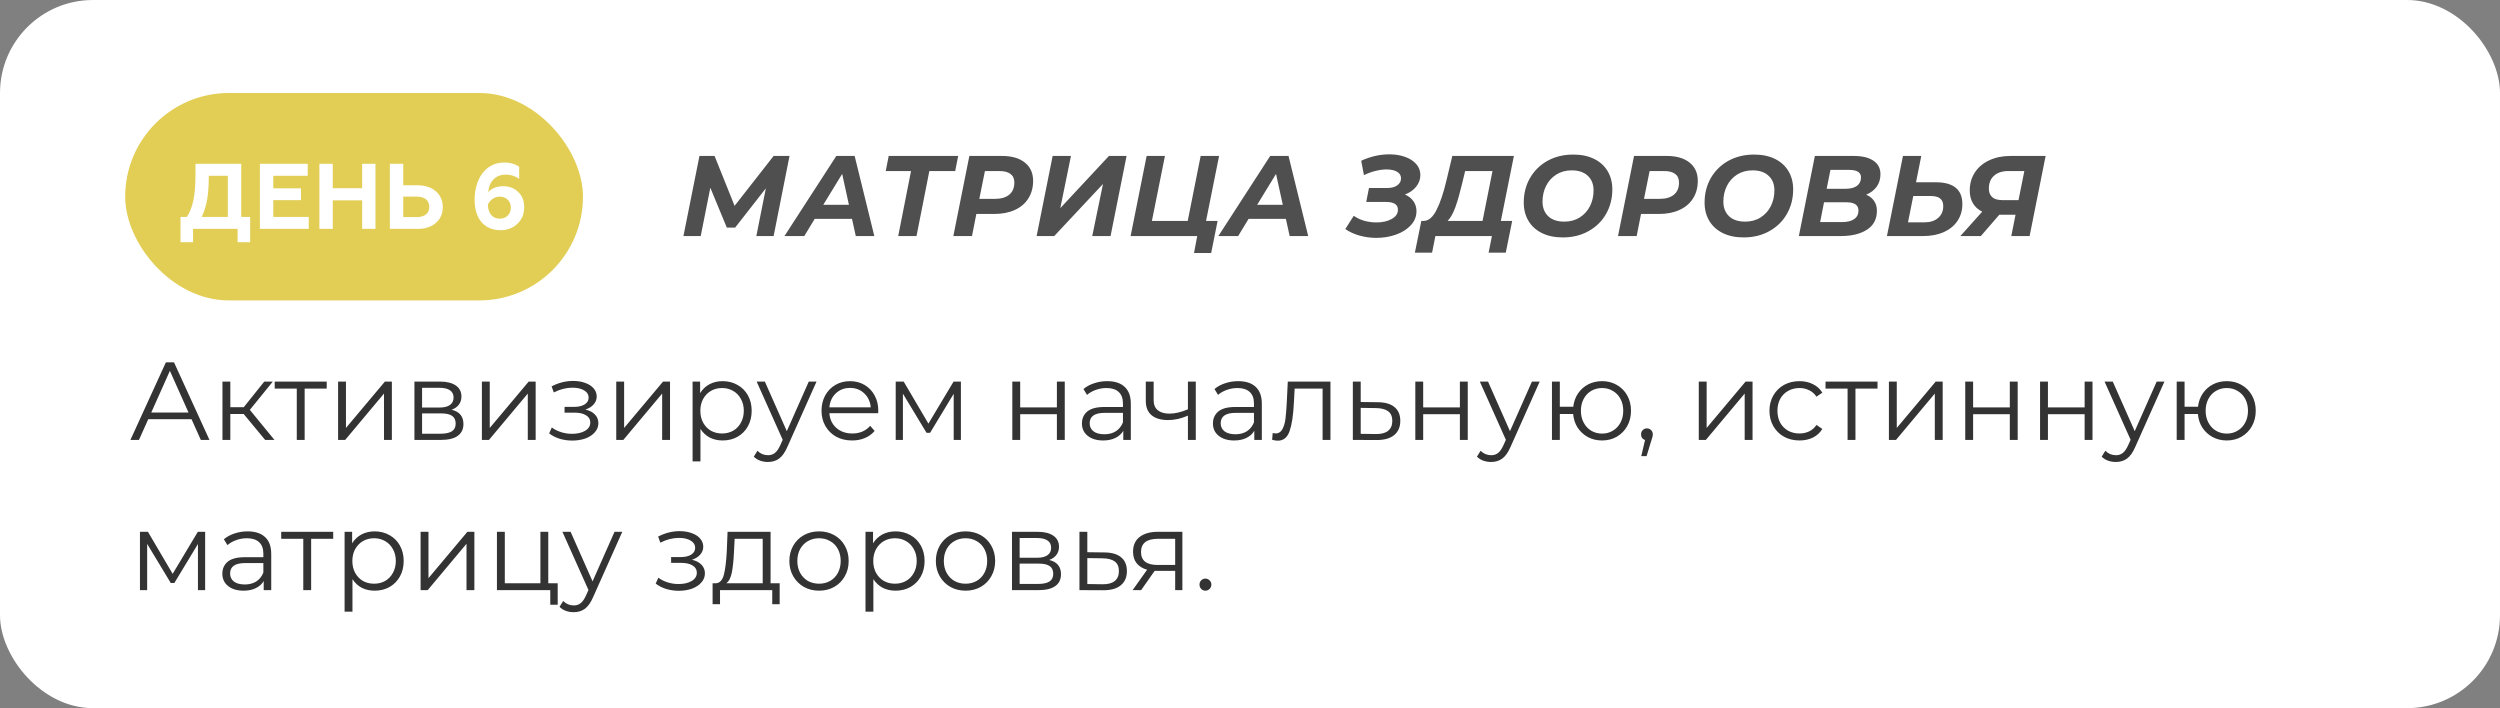 <?xml version="1.0" encoding="UTF-8"?> <svg xmlns="http://www.w3.org/2000/svg" width="699" height="198" viewBox="0 0 699 198" fill="none"><rect x="0" y="0" width="699" height="198" fill="#808080" stroke="none"/> <rect width="699" height="198" rx="26" fill="white"></rect> <rect x="35" y="26" width="128" height="58" rx="29" fill="#E2CE55"></rect> <path d="M53.978 67.718V64H66.432V67.718H69.942V60.646H67.446V45.8H54.654V48.686C54.654 51.676 54.472 54.12 54.082 55.966C53.692 57.812 53.094 59.372 52.262 60.646H50.468V67.718H53.978ZM56.396 60.646C57.982 57.396 58.372 53.808 58.372 49.154H63.702V60.646H56.396ZM86.32 64V60.646H76.414V55.966H84.162V52.664H76.414V49.154H86.034V45.8H72.67V64H86.32ZM93.045 64V56.018H101.261V64H104.979V45.8H101.261V52.612H93.045V45.8H89.301V64H93.045ZM116.752 64C118.91 64 120.626 63.428 121.9 62.31C123.174 61.192 123.798 59.71 123.798 57.916C123.798 56.122 123.174 54.64 121.9 53.522C120.626 52.378 118.91 51.806 116.752 51.806H112.748V45.8H109.004V64H116.752ZM112.748 54.978H116.544C118.728 54.978 120.028 56.018 120.028 57.864C120.028 59.658 118.728 60.698 116.544 60.698H112.748V54.978ZM139.959 64.364C141.857 64.364 143.417 63.766 144.665 62.57C145.939 61.374 146.563 59.84 146.563 57.942C146.563 56.148 146.017 54.744 144.899 53.678C143.781 52.612 142.403 52.066 140.739 52.066C138.867 52.066 137.463 52.638 136.501 53.756C136.605 52.326 137.073 51.156 137.931 50.22C138.789 49.284 139.985 48.816 141.467 48.816C142.793 48.816 144.015 49.206 145.159 49.986V46.606C143.989 45.826 142.611 45.436 141.051 45.436C135.409 45.436 132.705 50.454 132.705 55.836C132.705 61.14 135.383 64.364 139.959 64.364ZM139.725 61.14C137.749 61.14 136.501 59.736 136.397 57.266C136.917 55.94 138.295 54.978 139.725 54.978C141.519 54.978 142.845 56.252 142.845 58.02C142.845 59.866 141.571 61.14 139.725 61.14Z" fill="white"></path> <path d="M220.752 43.6L216.304 66H211.472L214.128 52.656L205.552 63.632H203.216L198.608 52.496L195.92 66H191.088L195.568 43.6H199.792L205.392 57.552L216.304 43.6H220.752ZM238.221 61.2H227.789L224.877 66H219.34L233.837 43.6H238.957L244.461 66H239.277L238.221 61.2ZM237.357 57.264L235.469 48.624L230.189 57.264H237.357ZM267.074 47.824H259.842L256.258 66H251.138L254.722 47.824H247.65L248.482 43.6H267.906L267.074 47.824ZM280.089 43.6C282.884 43.6 285.038 44.219 286.553 45.456C288.089 46.672 288.857 48.379 288.857 50.576C288.857 52.453 288.409 54.096 287.513 55.504C286.638 56.891 285.38 57.957 283.737 58.704C282.116 59.451 280.196 59.824 277.977 59.824H272.985L271.769 66H266.553L271.033 43.6H280.089ZM278.201 55.6C279.929 55.6 281.262 55.205 282.201 54.416C283.14 53.627 283.609 52.496 283.609 51.024C283.609 49.957 283.246 49.157 282.521 48.624C281.817 48.091 280.793 47.824 279.449 47.824H275.385L273.817 55.6H278.201ZM294.318 43.6H299.438L296.462 58.192L310.062 43.6H314.99L310.51 66H305.39L308.398 51.44L294.766 66H289.838L294.318 43.6ZM337.207 61.776H340.439L338.647 70.736H333.847L334.743 66H316.119L320.599 43.6H325.719L322.071 61.776H332.087L335.703 43.6H340.855L337.207 61.776ZM359.533 61.2H349.101L346.189 66H340.653L355.149 43.6H360.269L365.773 66H360.589L359.533 61.2ZM358.669 57.264L356.781 48.624L351.501 57.264H358.669ZM392.814 54.384C393.817 54.811 394.606 55.429 395.182 56.24C395.758 57.051 396.046 57.989 396.046 59.056C396.046 60.528 395.523 61.829 394.478 62.96C393.454 64.091 392.078 64.965 390.35 65.584C388.643 66.203 386.798 66.512 384.814 66.512C383.278 66.512 381.753 66.309 380.238 65.904C378.745 65.499 377.379 64.88 376.142 64.048L378.51 60.336C379.385 60.955 380.377 61.424 381.486 61.744C382.617 62.043 383.747 62.192 384.878 62.192C386.542 62.192 387.95 61.872 389.102 61.232C390.275 60.592 390.862 59.728 390.862 58.64C390.862 57.189 389.753 56.464 387.534 56.464H381.998L382.766 52.56H387.95C389.081 52.56 389.987 52.315 390.67 51.824C391.374 51.312 391.726 50.661 391.726 49.872C391.726 49.061 391.353 48.443 390.606 48.016C389.881 47.589 388.899 47.376 387.662 47.376C386.723 47.376 385.699 47.515 384.59 47.792C383.502 48.048 382.425 48.443 381.358 48.976L380.59 44.944C383.193 43.749 385.817 43.152 388.462 43.152C390.083 43.152 391.545 43.387 392.846 43.856C394.169 44.325 395.214 44.997 395.982 45.872C396.75 46.747 397.134 47.771 397.134 48.944C397.134 50.139 396.739 51.227 395.95 52.208C395.182 53.168 394.137 53.893 392.814 54.384ZM419.637 61.776H422.805L421.013 70.64H416.213L417.141 66H401.333L400.405 70.64H395.605L397.397 61.776H398.069C399.456 61.733 400.651 60.709 401.653 58.704C402.677 56.699 403.605 53.936 404.437 50.416L406.069 43.6H423.285L419.637 61.776ZM408.821 51.28C408.181 53.968 407.552 56.176 406.933 57.904C406.315 59.611 405.589 60.901 404.757 61.776H414.517L417.301 47.824H409.653L408.821 51.28ZM436.952 66.384C434.712 66.384 432.77 65.979 431.128 65.168C429.485 64.357 428.226 63.216 427.352 61.744C426.477 60.272 426.04 58.576 426.04 56.656C426.04 54.117 426.616 51.835 427.768 49.808C428.941 47.76 430.573 46.149 432.664 44.976C434.776 43.803 437.186 43.216 439.896 43.216C442.136 43.216 444.077 43.621 445.72 44.432C447.362 45.243 448.621 46.384 449.496 47.856C450.37 49.328 450.808 51.024 450.808 52.944C450.808 55.483 450.221 57.776 449.048 59.824C447.896 61.851 446.264 63.451 444.152 64.624C442.061 65.797 439.661 66.384 436.952 66.384ZM437.4 61.968C439.042 61.968 440.482 61.573 441.72 60.784C442.957 59.995 443.906 58.939 444.568 57.616C445.229 56.293 445.56 54.832 445.56 53.232C445.56 51.525 445.026 50.171 443.96 49.168C442.893 48.144 441.389 47.632 439.448 47.632C437.805 47.632 436.365 48.027 435.128 48.816C433.89 49.605 432.941 50.661 432.28 51.984C431.618 53.307 431.288 54.768 431.288 56.368C431.288 58.075 431.821 59.44 432.888 60.464C433.954 61.467 435.458 61.968 437.4 61.968ZM465.933 43.6C468.727 43.6 470.882 44.219 472.397 45.456C473.933 46.672 474.701 48.379 474.701 50.576C474.701 52.453 474.253 54.096 473.357 55.504C472.482 56.891 471.223 57.957 469.581 58.704C467.959 59.451 466.039 59.824 463.821 59.824H458.829L457.613 66H452.397L456.877 43.6H465.933ZM464.045 55.6C465.773 55.6 467.106 55.205 468.045 54.416C468.983 53.627 469.453 52.496 469.453 51.024C469.453 49.957 469.09 49.157 468.365 48.624C467.661 48.091 466.637 47.824 465.293 47.824H461.229L459.661 55.6H464.045ZM487.514 66.384C485.274 66.384 483.333 65.979 481.69 65.168C480.048 64.357 478.789 63.216 477.914 61.744C477.04 60.272 476.602 58.576 476.602 56.656C476.602 54.117 477.178 51.835 478.33 49.808C479.504 47.76 481.136 46.149 483.226 44.976C485.338 43.803 487.749 43.216 490.458 43.216C492.698 43.216 494.64 43.621 496.282 44.432C497.925 45.243 499.184 46.384 500.058 47.856C500.933 49.328 501.37 51.024 501.37 52.944C501.37 55.483 500.784 57.776 499.61 59.824C498.458 61.851 496.826 63.451 494.714 64.624C492.624 65.797 490.224 66.384 487.514 66.384ZM487.962 61.968C489.605 61.968 491.045 61.573 492.282 60.784C493.52 59.995 494.469 58.939 495.13 57.616C495.792 56.293 496.122 54.832 496.122 53.232C496.122 51.525 495.589 50.171 494.522 49.168C493.456 48.144 491.952 47.632 490.01 47.632C488.368 47.632 486.928 48.027 485.69 48.816C484.453 49.605 483.504 50.661 482.842 51.984C482.181 53.307 481.85 54.768 481.85 56.368C481.85 58.075 482.384 59.44 483.45 60.464C484.517 61.467 486.021 61.968 487.962 61.968ZM521.775 54.448C522.735 54.832 523.471 55.408 523.983 56.176C524.517 56.923 524.783 57.84 524.783 58.928C524.783 61.253 523.866 63.013 522.031 64.208C520.197 65.403 517.754 66 514.703 66H502.959L507.439 43.6H518.255C520.666 43.6 522.522 44.048 523.823 44.944C525.125 45.819 525.775 47.077 525.775 48.72C525.775 50.085 525.413 51.259 524.687 52.24C523.983 53.2 523.013 53.936 521.775 54.448ZM511.791 47.504L510.735 52.784H516.015C517.381 52.784 518.437 52.517 519.183 51.984C519.951 51.429 520.335 50.64 520.335 49.616C520.335 48.208 519.237 47.504 517.039 47.504H511.791ZM515.023 62.096C516.474 62.096 517.605 61.819 518.415 61.264C519.226 60.709 519.631 59.909 519.631 58.864C519.631 57.328 518.511 56.56 516.271 56.56H509.999L508.911 62.096H515.023ZM541.22 50.96C546.191 50.96 548.676 52.997 548.676 57.072C548.676 58.843 548.217 60.411 547.3 61.776C546.404 63.12 545.124 64.165 543.46 64.912C541.817 65.637 539.897 66 537.7 66H527.588L532.068 43.6H537.188L535.716 50.96H541.22ZM538.148 62.16C539.705 62.16 540.953 61.755 541.892 60.944C542.852 60.112 543.332 59.013 543.332 57.648C543.332 56.667 543.044 55.952 542.468 55.504C541.913 55.035 541.017 54.8 539.78 54.8H534.948L533.476 62.16H538.148ZM571.958 43.6L567.478 66H562.358L563.542 60.048H558.998L553.846 66H548.118L554.23 59.184C553.1 58.629 552.236 57.851 551.638 56.848C551.041 55.845 550.742 54.661 550.742 53.296C550.742 51.355 551.222 49.659 552.182 48.208C553.142 46.736 554.486 45.605 556.214 44.816C557.942 44.005 559.926 43.6 562.166 43.6H571.958ZM561.558 47.824C559.83 47.824 558.486 48.261 557.526 49.136C556.566 49.989 556.086 51.184 556.086 52.72C556.086 53.765 556.396 54.565 557.014 55.12C557.633 55.675 558.572 55.952 559.83 55.952H564.374L566.006 47.824H561.558Z" fill="#4F4F4F"></path> <path d="M53.546 117.203H41.456L38.852 123H36.465L46.385 101.3H48.648L58.568 123H56.15L53.546 117.203ZM52.709 115.343L47.501 103.687L42.293 115.343H52.709ZM68.12 115.746H64.4V123H62.199V106.694H64.4V113.855H68.151L73.886 106.694H76.273L69.856 114.599L76.738 123H74.134L68.12 115.746ZM91.349 108.647H85.18V123H82.979V108.647H76.81V106.694H91.349V108.647ZM94.531 106.694H96.732V119.652L107.613 106.694H109.566V123H107.365V110.042L96.515 123H94.531V106.694ZM126.259 114.568C128.47 115.085 129.576 116.418 129.576 118.567C129.576 119.993 129.049 121.088 127.995 121.853C126.941 122.618 125.37 123 123.283 123H115.874V106.694H123.066C124.926 106.694 126.383 107.056 127.437 107.779C128.491 108.502 129.018 109.536 129.018 110.879C129.018 111.768 128.77 112.532 128.274 113.173C127.799 113.793 127.127 114.258 126.259 114.568ZM118.013 113.948H122.911C124.172 113.948 125.133 113.71 125.794 113.235C126.476 112.76 126.817 112.067 126.817 111.158C126.817 110.249 126.476 109.567 125.794 109.112C125.133 108.657 124.172 108.43 122.911 108.43H118.013V113.948ZM123.19 121.264C124.595 121.264 125.649 121.037 126.352 120.582C127.055 120.127 127.406 119.414 127.406 118.443C127.406 117.472 127.086 116.759 126.445 116.304C125.804 115.829 124.792 115.591 123.407 115.591H118.013V121.264H123.19ZM134.735 106.694H136.936V119.652L147.817 106.694H149.77V123H147.569V110.042L136.719 123H134.735V106.694ZM163.68 114.506C164.838 114.775 165.726 115.24 166.346 115.901C166.987 116.562 167.307 117.368 167.307 118.319C167.307 119.27 166.977 120.117 166.315 120.861C165.675 121.605 164.796 122.184 163.68 122.597C162.564 122.99 161.335 123.186 159.991 123.186C158.813 123.186 157.656 123.021 156.519 122.69C155.383 122.339 154.391 121.832 153.543 121.171L154.287 119.528C155.031 120.086 155.899 120.52 156.891 120.83C157.883 121.14 158.886 121.295 159.898 121.295C161.407 121.295 162.637 121.016 163.587 120.458C164.559 119.879 165.044 119.104 165.044 118.133C165.044 117.265 164.652 116.593 163.866 116.118C163.081 115.622 162.006 115.374 160.642 115.374H157.852V113.762H160.518C161.738 113.762 162.719 113.535 163.463 113.08C164.207 112.605 164.579 111.974 164.579 111.189C164.579 110.321 164.156 109.639 163.308 109.143C162.482 108.647 161.397 108.399 160.053 108.399C158.297 108.399 156.561 108.843 154.845 109.732L154.225 108.027C156.168 107.014 158.183 106.508 160.27 106.508C161.51 106.508 162.626 106.694 163.618 107.066C164.631 107.417 165.416 107.924 165.974 108.585C166.553 109.246 166.842 110.011 166.842 110.879C166.842 111.706 166.553 112.439 165.974 113.08C165.416 113.721 164.652 114.196 163.68 114.506ZM172.304 106.694H174.505V119.652L185.386 106.694H187.339V123H185.138V110.042L174.288 123H172.304V106.694ZM202.048 106.57C203.577 106.57 204.962 106.921 206.202 107.624C207.442 108.306 208.413 109.277 209.116 110.538C209.818 111.799 210.17 113.235 210.17 114.847C210.17 116.48 209.818 117.926 209.116 119.187C208.413 120.448 207.442 121.429 206.202 122.132C204.982 122.814 203.598 123.155 202.048 123.155C200.725 123.155 199.526 122.886 198.452 122.349C197.398 121.791 196.53 120.985 195.848 119.931V129.014H193.647V106.694H195.755V109.918C196.416 108.843 197.284 108.017 198.359 107.438C199.454 106.859 200.684 106.57 202.048 106.57ZM201.893 121.202C203.029 121.202 204.063 120.944 204.993 120.427C205.923 119.89 206.646 119.135 207.163 118.164C207.7 117.193 207.969 116.087 207.969 114.847C207.969 113.607 207.7 112.512 207.163 111.561C206.646 110.59 205.923 109.835 204.993 109.298C204.063 108.761 203.029 108.492 201.893 108.492C200.735 108.492 199.692 108.761 198.762 109.298C197.852 109.835 197.129 110.59 196.592 111.561C196.075 112.512 195.817 113.607 195.817 114.847C195.817 116.087 196.075 117.193 196.592 118.164C197.129 119.135 197.852 119.89 198.762 120.427C199.692 120.944 200.735 121.202 201.893 121.202ZM228.301 106.694L220.148 124.953C219.487 126.482 218.722 127.567 217.854 128.208C216.986 128.849 215.943 129.169 214.723 129.169C213.938 129.169 213.204 129.045 212.522 128.797C211.84 128.549 211.251 128.177 210.755 127.681L211.778 126.038C212.605 126.865 213.597 127.278 214.754 127.278C215.498 127.278 216.129 127.071 216.645 126.658C217.183 126.245 217.679 125.542 218.133 124.55L218.846 122.969L211.561 106.694H213.855L219.993 120.551L226.131 106.694H228.301ZM245.537 115.529H231.897C232.021 117.224 232.672 118.598 233.85 119.652C235.028 120.685 236.516 121.202 238.314 121.202C239.326 121.202 240.256 121.026 241.104 120.675C241.951 120.303 242.685 119.766 243.305 119.063L244.545 120.489C243.821 121.357 242.912 122.018 241.817 122.473C240.742 122.928 239.554 123.155 238.252 123.155C236.578 123.155 235.09 122.804 233.788 122.101C232.506 121.378 231.504 120.386 230.781 119.125C230.057 117.864 229.696 116.438 229.696 114.847C229.696 113.256 230.037 111.83 230.719 110.569C231.421 109.308 232.372 108.327 233.571 107.624C234.79 106.921 236.154 106.57 237.663 106.57C239.171 106.57 240.525 106.921 241.724 107.624C242.922 108.327 243.863 109.308 244.545 110.569C245.227 111.809 245.568 113.235 245.568 114.847L245.537 115.529ZM237.663 108.461C236.092 108.461 234.769 108.967 233.695 109.98C232.641 110.972 232.041 112.274 231.897 113.886H243.46C243.315 112.274 242.705 110.972 241.631 109.98C240.577 108.967 239.254 108.461 237.663 108.461ZM268.668 106.694V123H266.653V110.104L260.05 121.016H259.058L252.455 110.073V123H250.44V106.694H252.672L259.585 118.443L266.622 106.694H268.668ZM283.044 106.694H285.245V113.917H295.506V106.694H297.707V123H295.506V115.808H285.245V123H283.044V106.694ZM309.574 106.57C311.703 106.57 313.335 107.107 314.472 108.182C315.609 109.236 316.177 110.807 316.177 112.894V123H314.069V120.458C313.573 121.305 312.839 121.967 311.868 122.442C310.917 122.917 309.781 123.155 308.458 123.155C306.639 123.155 305.193 122.721 304.118 121.853C303.043 120.985 302.506 119.838 302.506 118.412C302.506 117.027 303.002 115.911 303.994 115.064C305.007 114.217 306.608 113.793 308.799 113.793H313.976V112.801C313.976 111.396 313.583 110.331 312.798 109.608C312.013 108.864 310.866 108.492 309.357 108.492C308.324 108.492 307.332 108.668 306.381 109.019C305.43 109.35 304.614 109.815 303.932 110.414L302.94 108.771C303.767 108.068 304.759 107.531 305.916 107.159C307.073 106.766 308.293 106.57 309.574 106.57ZM308.799 121.419C310.039 121.419 311.103 121.14 311.992 120.582C312.881 120.003 313.542 119.177 313.976 118.102V115.436H308.861C306.071 115.436 304.676 116.407 304.676 118.35C304.676 119.301 305.038 120.055 305.761 120.613C306.484 121.15 307.497 121.419 308.799 121.419ZM334.343 106.694V123H332.142V116.211C330.262 117.038 328.412 117.451 326.593 117.451C324.63 117.451 323.101 117.007 322.005 116.118C320.91 115.209 320.362 113.855 320.362 112.057V106.694H322.563V111.933C322.563 113.152 322.956 114.082 323.741 114.723C324.527 115.343 325.612 115.653 326.996 115.653C328.526 115.653 330.241 115.25 332.142 114.444V106.694H334.343ZM346.205 106.57C348.334 106.57 349.966 107.107 351.103 108.182C352.24 109.236 352.808 110.807 352.808 112.894V123H350.7V120.458C350.204 121.305 349.47 121.967 348.499 122.442C347.548 122.917 346.412 123.155 345.089 123.155C343.27 123.155 341.824 122.721 340.749 121.853C339.674 120.985 339.137 119.838 339.137 118.412C339.137 117.027 339.633 115.911 340.625 115.064C341.638 114.217 343.239 113.793 345.43 113.793H350.607V112.801C350.607 111.396 350.214 110.331 349.429 109.608C348.644 108.864 347.497 108.492 345.988 108.492C344.955 108.492 343.963 108.668 343.012 109.019C342.061 109.35 341.245 109.815 340.563 110.414L339.571 108.771C340.398 108.068 341.39 107.531 342.547 107.159C343.704 106.766 344.924 106.57 346.205 106.57ZM345.43 121.419C346.67 121.419 347.734 121.14 348.623 120.582C349.512 120.003 350.173 119.177 350.607 118.102V115.436H345.492C342.702 115.436 341.307 116.407 341.307 118.35C341.307 119.301 341.669 120.055 342.392 120.613C343.115 121.15 344.128 121.419 345.43 121.419ZM371.997 106.694V123H369.796V108.647H361.984L361.767 112.677C361.602 116.066 361.209 118.67 360.589 120.489C359.969 122.308 358.863 123.217 357.272 123.217C356.838 123.217 356.311 123.134 355.691 122.969L355.846 121.078C356.218 121.161 356.476 121.202 356.621 121.202C357.468 121.202 358.109 120.809 358.543 120.024C358.977 119.239 359.266 118.267 359.411 117.11C359.556 115.953 359.68 114.423 359.783 112.522L360.062 106.694H371.997ZM385.26 112.46C387.306 112.481 388.856 112.935 389.91 113.824C390.985 114.713 391.522 115.994 391.522 117.668C391.522 119.404 390.943 120.737 389.786 121.667C388.649 122.597 386.996 123.052 384.826 123.031L378.254 123V106.694H380.455V112.398L385.26 112.46ZM384.702 121.357C386.211 121.378 387.347 121.078 388.112 120.458C388.897 119.817 389.29 118.887 389.29 117.668C389.29 116.469 388.908 115.581 388.143 115.002C387.378 114.423 386.231 114.124 384.702 114.103L380.455 114.041V121.295L384.702 121.357ZM395.722 106.694H397.923V113.917H408.184V106.694H410.385V123H408.184V115.808H397.923V123H395.722V106.694ZM430.498 106.694L422.345 124.953C421.683 126.482 420.919 127.567 420.051 128.208C419.183 128.849 418.139 129.169 416.92 129.169C416.134 129.169 415.401 129.045 414.719 128.797C414.037 128.549 413.448 128.177 412.952 127.681L413.975 126.038C414.801 126.865 415.793 127.278 416.951 127.278C417.695 127.278 418.325 127.071 418.842 126.658C419.379 126.245 419.875 125.542 420.33 124.55L421.043 122.969L413.758 106.694H416.052L422.19 120.551L428.328 106.694H430.498ZM447.939 106.57C449.468 106.57 450.843 106.921 452.062 107.624C453.302 108.327 454.273 109.308 454.976 110.569C455.679 111.83 456.03 113.256 456.03 114.847C456.03 116.438 455.679 117.864 454.976 119.125C454.273 120.386 453.302 121.378 452.062 122.101C450.843 122.804 449.468 123.155 447.939 123.155C446.492 123.155 445.18 122.845 444.002 122.225C442.824 121.584 441.863 120.706 441.119 119.59C440.396 118.474 439.972 117.193 439.848 115.746H436.128V123H433.927V106.694H436.128V113.731H439.879C440.044 112.326 440.489 111.086 441.212 110.011C441.956 108.916 442.907 108.068 444.064 107.469C445.221 106.87 446.513 106.57 447.939 106.57ZM447.939 121.233C449.055 121.233 450.057 120.964 450.946 120.427C451.855 119.89 452.568 119.135 453.085 118.164C453.602 117.193 453.86 116.087 453.86 114.847C453.86 113.607 453.602 112.501 453.085 111.53C452.568 110.559 451.855 109.815 450.946 109.298C450.057 108.761 449.055 108.492 447.939 108.492C446.823 108.492 445.81 108.761 444.901 109.298C444.012 109.815 443.31 110.559 442.793 111.53C442.276 112.501 442.018 113.607 442.018 114.847C442.018 116.087 442.276 117.193 442.793 118.164C443.31 119.135 444.012 119.89 444.901 120.427C445.81 120.964 446.823 121.233 447.939 121.233ZM460.481 119.776C460.956 119.776 461.349 119.941 461.659 120.272C461.969 120.582 462.124 120.975 462.124 121.45C462.124 121.698 462.083 121.967 462 122.256C461.938 122.545 461.835 122.876 461.69 123.248L460.388 127.526H458.9L459.954 123.031C459.623 122.928 459.355 122.742 459.148 122.473C458.941 122.184 458.838 121.843 458.838 121.45C458.838 120.975 458.993 120.582 459.303 120.272C459.613 119.941 460.006 119.776 460.481 119.776ZM474.978 106.694H477.179V119.652L488.06 106.694H490.013V123H487.812V110.042L476.962 123H474.978V106.694ZM503.14 123.155C501.528 123.155 500.082 122.804 498.8 122.101C497.54 121.398 496.548 120.417 495.824 119.156C495.101 117.875 494.739 116.438 494.739 114.847C494.739 113.256 495.101 111.83 495.824 110.569C496.548 109.308 497.54 108.327 498.8 107.624C500.082 106.921 501.528 106.57 503.14 106.57C504.546 106.57 505.796 106.849 506.891 107.407C508.007 107.944 508.886 108.74 509.526 109.794L507.883 110.91C507.346 110.104 506.664 109.505 505.837 109.112C505.011 108.699 504.112 108.492 503.14 108.492C501.962 108.492 500.898 108.761 499.947 109.298C499.017 109.815 498.284 110.559 497.746 111.53C497.23 112.501 496.971 113.607 496.971 114.847C496.971 116.108 497.23 117.224 497.746 118.195C498.284 119.146 499.017 119.89 499.947 120.427C500.898 120.944 501.962 121.202 503.14 121.202C504.112 121.202 505.011 121.006 505.837 120.613C506.664 120.22 507.346 119.621 507.883 118.815L509.526 119.931C508.886 120.985 508.007 121.791 506.891 122.349C505.775 122.886 504.525 123.155 503.14 123.155ZM524.955 108.647H518.786V123H516.585V108.647H510.416V106.694H524.955V108.647ZM528.138 106.694H530.339V119.652L541.22 106.694H543.173V123H540.972V110.042L530.122 123H528.138V106.694ZM549.481 106.694H551.682V113.917H561.943V106.694H564.144V123H561.943V115.808H551.682V123H549.481V106.694ZM570.4 106.694H572.601V113.917H582.862V106.694H585.063V123H582.862V115.808H572.601V123H570.4V106.694ZM605.176 106.694L597.023 124.953C596.361 126.482 595.597 127.567 594.729 128.208C593.861 128.849 592.817 129.169 591.598 129.169C590.812 129.169 590.079 129.045 589.397 128.797C588.715 128.549 588.125 128.177 587.629 127.681L588.653 126.038C589.479 126.865 590.471 127.278 591.629 127.278C592.373 127.278 593.003 127.071 593.52 126.658C594.057 126.245 594.553 125.542 595.008 124.55L595.721 122.969L588.436 106.694H590.73L596.868 120.551L603.006 106.694H605.176ZM622.617 106.57C624.146 106.57 625.52 106.921 626.74 107.624C627.98 108.327 628.951 109.308 629.654 110.569C630.356 111.83 630.708 113.256 630.708 114.847C630.708 116.438 630.356 117.864 629.654 119.125C628.951 120.386 627.98 121.378 626.74 122.101C625.52 122.804 624.146 123.155 622.617 123.155C621.17 123.155 619.858 122.845 618.68 122.225C617.502 121.584 616.541 120.706 615.797 119.59C615.073 118.474 614.65 117.193 614.526 115.746H610.806V123H608.605V106.694H610.806V113.731H614.557C614.722 112.326 615.166 111.086 615.89 110.011C616.634 108.916 617.584 108.068 618.742 107.469C619.899 106.87 621.191 106.57 622.617 106.57ZM622.617 121.233C623.733 121.233 624.735 120.964 625.624 120.427C626.533 119.89 627.246 119.135 627.763 118.164C628.279 117.193 628.538 116.087 628.538 114.847C628.538 113.607 628.279 112.501 627.763 111.53C627.246 110.559 626.533 109.815 625.624 109.298C624.735 108.761 623.733 108.492 622.617 108.492C621.501 108.492 620.488 108.761 619.579 109.298C618.69 109.815 617.987 110.559 617.471 111.53C616.954 112.501 616.696 113.607 616.696 114.847C616.696 116.087 616.954 117.193 617.471 118.164C617.987 119.135 618.69 119.89 619.579 120.427C620.488 120.964 621.501 121.233 622.617 121.233ZM57.359 148.694V165H55.344V152.104L48.741 163.016H47.749L41.146 152.073V165H39.131V148.694H41.363L48.276 160.443L55.313 148.694H57.359ZM69.233 148.57C71.362 148.57 72.995 149.107 74.131 150.182C75.268 151.236 75.836 152.807 75.836 154.894V165H73.728V162.458C73.232 163.305 72.499 163.967 71.527 164.442C70.576 164.917 69.44 165.155 68.117 165.155C66.299 165.155 64.852 164.721 63.777 163.853C62.703 162.985 62.165 161.838 62.165 160.412C62.165 159.027 62.661 157.911 63.653 157.064C64.666 156.217 66.267 155.793 68.458 155.793H73.635V154.801C73.635 153.396 73.243 152.331 72.457 151.608C71.672 150.864 70.525 150.492 69.016 150.492C67.983 150.492 66.991 150.668 66.04 151.019C65.09 151.35 64.273 151.815 63.591 152.414L62.599 150.771C63.426 150.068 64.418 149.531 65.575 149.159C66.733 148.766 67.952 148.57 69.233 148.57ZM68.458 163.419C69.698 163.419 70.763 163.14 71.651 162.582C72.54 162.003 73.201 161.177 73.635 160.102V157.436H68.52C65.73 157.436 64.335 158.407 64.335 160.35C64.335 161.301 64.697 162.055 65.42 162.613C66.144 163.15 67.156 163.419 68.458 163.419ZM93.165 150.647H86.996V165H84.796V150.647H78.626V148.694H93.165V150.647ZM104.749 148.57C106.278 148.57 107.663 148.921 108.903 149.624C110.143 150.306 111.114 151.277 111.817 152.538C112.519 153.799 112.871 155.235 112.871 156.847C112.871 158.48 112.519 159.926 111.817 161.187C111.114 162.448 110.143 163.429 108.903 164.132C107.683 164.814 106.299 165.155 104.749 165.155C103.426 165.155 102.227 164.886 101.153 164.349C100.099 163.791 99.231 162.985 98.549 161.931V171.014H96.348V148.694H98.456V151.918C99.117 150.843 99.985 150.017 101.06 149.438C102.155 148.859 103.385 148.57 104.749 148.57ZM104.594 163.202C105.73 163.202 106.764 162.944 107.694 162.427C108.624 161.89 109.347 161.135 109.864 160.164C110.401 159.193 110.67 158.087 110.67 156.847C110.67 155.607 110.401 154.512 109.864 153.561C109.347 152.59 108.624 151.835 107.694 151.298C106.764 150.761 105.73 150.492 104.594 150.492C103.436 150.492 102.393 150.761 101.463 151.298C100.553 151.835 99.83 152.59 99.293 153.561C98.776 154.512 98.518 155.607 98.518 156.847C98.518 158.087 98.776 159.193 99.293 160.164C99.83 161.135 100.553 161.89 101.463 162.427C102.393 162.944 103.436 163.202 104.594 163.202ZM117.6 148.694H119.801V161.652L130.682 148.694H132.635V165H130.434V152.042L119.584 165H117.6V148.694ZM155.931 163.078V169.092H153.854V165H138.943V148.694H141.144V163.078H151.095V148.694H153.296V163.078H155.931ZM173.991 148.694L165.838 166.953C165.177 168.482 164.412 169.567 163.544 170.208C162.676 170.849 161.632 171.169 160.413 171.169C159.628 171.169 158.894 171.045 158.212 170.797C157.53 170.549 156.941 170.177 156.445 169.681L157.468 168.038C158.295 168.865 159.287 169.278 160.444 169.278C161.188 169.278 161.818 169.071 162.335 168.658C162.872 168.245 163.368 167.542 163.823 166.55L164.536 164.969L157.251 148.694H159.545L165.683 162.551L171.821 148.694H173.991ZM193.469 156.506C194.627 156.775 195.515 157.24 196.135 157.901C196.776 158.562 197.096 159.368 197.096 160.319C197.096 161.27 196.766 162.117 196.104 162.861C195.464 163.605 194.585 164.184 193.469 164.597C192.353 164.99 191.124 165.186 189.78 165.186C188.602 165.186 187.445 165.021 186.308 164.69C185.172 164.339 184.18 163.832 183.332 163.171L184.076 161.528C184.82 162.086 185.688 162.52 186.68 162.83C187.672 163.14 188.675 163.295 189.687 163.295C191.196 163.295 192.426 163.016 193.376 162.458C194.348 161.879 194.833 161.104 194.833 160.133C194.833 159.265 194.441 158.593 193.655 158.118C192.87 157.622 191.795 157.374 190.431 157.374H187.641V155.762H190.307C191.527 155.762 192.508 155.535 193.252 155.08C193.996 154.605 194.368 153.974 194.368 153.189C194.368 152.321 193.945 151.639 193.097 151.143C192.271 150.647 191.186 150.399 189.842 150.399C188.086 150.399 186.35 150.843 184.634 151.732L184.014 150.027C185.957 149.014 187.972 148.508 190.059 148.508C191.299 148.508 192.415 148.694 193.407 149.066C194.42 149.417 195.205 149.924 195.763 150.585C196.342 151.246 196.631 152.011 196.631 152.879C196.631 153.706 196.342 154.439 195.763 155.08C195.205 155.721 194.441 156.196 193.469 156.506ZM217.996 163.078V168.937H215.919V165H201.318V168.937H199.241V163.078H200.171C201.266 163.016 202.01 162.21 202.403 160.66C202.796 159.11 203.064 156.94 203.209 154.15L203.426 148.694H215.454V163.078H217.996ZM205.224 154.274C205.121 156.589 204.924 158.5 204.635 160.009C204.346 161.497 203.829 162.52 203.085 163.078H213.253V150.647H205.41L205.224 154.274ZM229.012 165.155C227.442 165.155 226.026 164.804 224.765 164.101C223.505 163.378 222.513 162.386 221.789 161.125C221.066 159.864 220.704 158.438 220.704 156.847C220.704 155.256 221.066 153.83 221.789 152.569C222.513 151.308 223.505 150.327 224.765 149.624C226.026 148.921 227.442 148.57 229.012 148.57C230.583 148.57 231.999 148.921 233.259 149.624C234.52 150.327 235.502 151.308 236.204 152.569C236.928 153.83 237.289 155.256 237.289 156.847C237.289 158.438 236.928 159.864 236.204 161.125C235.502 162.386 234.52 163.378 233.259 164.101C231.999 164.804 230.583 165.155 229.012 165.155ZM229.012 163.202C230.17 163.202 231.203 162.944 232.112 162.427C233.042 161.89 233.766 161.135 234.282 160.164C234.799 159.193 235.057 158.087 235.057 156.847C235.057 155.607 234.799 154.501 234.282 153.53C233.766 152.559 233.042 151.815 232.112 151.298C231.203 150.761 230.17 150.492 229.012 150.492C227.855 150.492 226.811 150.761 225.881 151.298C224.972 151.815 224.249 152.559 223.711 153.53C223.195 154.501 222.936 155.607 222.936 156.847C222.936 158.087 223.195 159.193 223.711 160.164C224.249 161.135 224.972 161.89 225.881 162.427C226.811 162.944 227.855 163.202 229.012 163.202ZM250.394 148.57C251.924 148.57 253.308 148.921 254.548 149.624C255.788 150.306 256.76 151.277 257.462 152.538C258.165 153.799 258.516 155.235 258.516 156.847C258.516 158.48 258.165 159.926 257.462 161.187C256.76 162.448 255.788 163.429 254.548 164.132C253.329 164.814 251.944 165.155 250.394 165.155C249.072 165.155 247.873 164.886 246.798 164.349C245.744 163.791 244.876 162.985 244.194 161.931V171.014H241.993V148.694H244.101V151.918C244.763 150.843 245.631 150.017 246.705 149.438C247.801 148.859 249.03 148.57 250.394 148.57ZM250.239 163.202C251.376 163.202 252.409 162.944 253.339 162.427C254.269 161.89 254.993 161.135 255.509 160.164C256.047 159.193 256.315 158.087 256.315 156.847C256.315 155.607 256.047 154.512 255.509 153.561C254.993 152.59 254.269 151.835 253.339 151.298C252.409 150.761 251.376 150.492 250.239 150.492C249.082 150.492 248.038 150.761 247.108 151.298C246.199 151.835 245.476 152.59 244.938 153.561C244.422 154.512 244.163 155.607 244.163 156.847C244.163 158.087 244.422 159.193 244.938 160.164C245.476 161.135 246.199 161.89 247.108 162.427C248.038 162.944 249.082 163.202 250.239 163.202ZM269.972 165.155C268.402 165.155 266.986 164.804 265.725 164.101C264.465 163.378 263.473 162.386 262.749 161.125C262.026 159.864 261.664 158.438 261.664 156.847C261.664 155.256 262.026 153.83 262.749 152.569C263.473 151.308 264.465 150.327 265.725 149.624C266.986 148.921 268.402 148.57 269.972 148.57C271.543 148.57 272.959 148.921 274.219 149.624C275.48 150.327 276.462 151.308 277.164 152.569C277.888 153.83 278.249 155.256 278.249 156.847C278.249 158.438 277.888 159.864 277.164 161.125C276.462 162.386 275.48 163.378 274.219 164.101C272.959 164.804 271.543 165.155 269.972 165.155ZM269.972 163.202C271.13 163.202 272.163 162.944 273.072 162.427C274.002 161.89 274.726 161.135 275.242 160.164C275.759 159.193 276.017 158.087 276.017 156.847C276.017 155.607 275.759 154.501 275.242 153.53C274.726 152.559 274.002 151.815 273.072 151.298C272.163 150.761 271.13 150.492 269.972 150.492C268.815 150.492 267.771 150.761 266.841 151.298C265.932 151.815 265.209 152.559 264.671 153.53C264.155 154.501 263.896 155.607 263.896 156.847C263.896 158.087 264.155 159.193 264.671 160.164C265.209 161.135 265.932 161.89 266.841 162.427C267.771 162.944 268.815 163.202 269.972 163.202ZM293.338 156.568C295.55 157.085 296.655 158.418 296.655 160.567C296.655 161.993 296.128 163.088 295.074 163.853C294.02 164.618 292.45 165 290.362 165H282.953V148.694H290.145C292.005 148.694 293.462 149.056 294.516 149.779C295.57 150.502 296.097 151.536 296.097 152.879C296.097 153.768 295.849 154.532 295.353 155.173C294.878 155.793 294.206 156.258 293.338 156.568ZM285.092 155.948H289.99C291.251 155.948 292.212 155.71 292.873 155.235C293.555 154.76 293.896 154.067 293.896 153.158C293.896 152.249 293.555 151.567 292.873 151.112C292.212 150.657 291.251 150.43 289.99 150.43H285.092V155.948ZM290.269 163.264C291.675 163.264 292.729 163.037 293.431 162.582C294.134 162.127 294.485 161.414 294.485 160.443C294.485 159.472 294.165 158.759 293.524 158.304C292.884 157.829 291.871 157.591 290.486 157.591H285.092V163.264H290.269ZM308.82 154.46C310.866 154.481 312.416 154.935 313.47 155.824C314.544 156.713 315.082 157.994 315.082 159.668C315.082 161.404 314.503 162.737 313.346 163.667C312.209 164.597 310.556 165.052 308.386 165.031L301.814 165V148.694H304.015V154.398L308.82 154.46ZM308.262 163.357C309.77 163.378 310.907 163.078 311.672 162.458C312.457 161.817 312.85 160.887 312.85 159.668C312.85 158.469 312.467 157.581 311.703 157.002C310.938 156.423 309.791 156.124 308.262 156.103L304.015 156.041V163.295L308.262 163.357ZM330.594 148.694V165H328.579V159.606H323.464H322.844L319.062 165H316.675L320.736 159.296C319.476 158.945 318.504 158.345 317.822 157.498C317.14 156.651 316.799 155.576 316.799 154.274C316.799 152.455 317.419 151.071 318.659 150.12C319.899 149.169 321.594 148.694 323.743 148.694H330.594ZM319.031 154.336C319.031 156.754 320.571 157.963 323.65 157.963H328.579V150.647H323.805C320.623 150.647 319.031 151.877 319.031 154.336ZM337.025 165.155C336.571 165.155 336.178 164.99 335.847 164.659C335.537 164.328 335.382 163.925 335.382 163.45C335.382 162.975 335.537 162.582 335.847 162.272C336.178 161.941 336.571 161.776 337.025 161.776C337.48 161.776 337.873 161.941 338.203 162.272C338.534 162.582 338.699 162.975 338.699 163.45C338.699 163.925 338.534 164.328 338.203 164.659C337.873 164.99 337.48 165.155 337.025 165.155Z" fill="#333333"></path> </svg> 